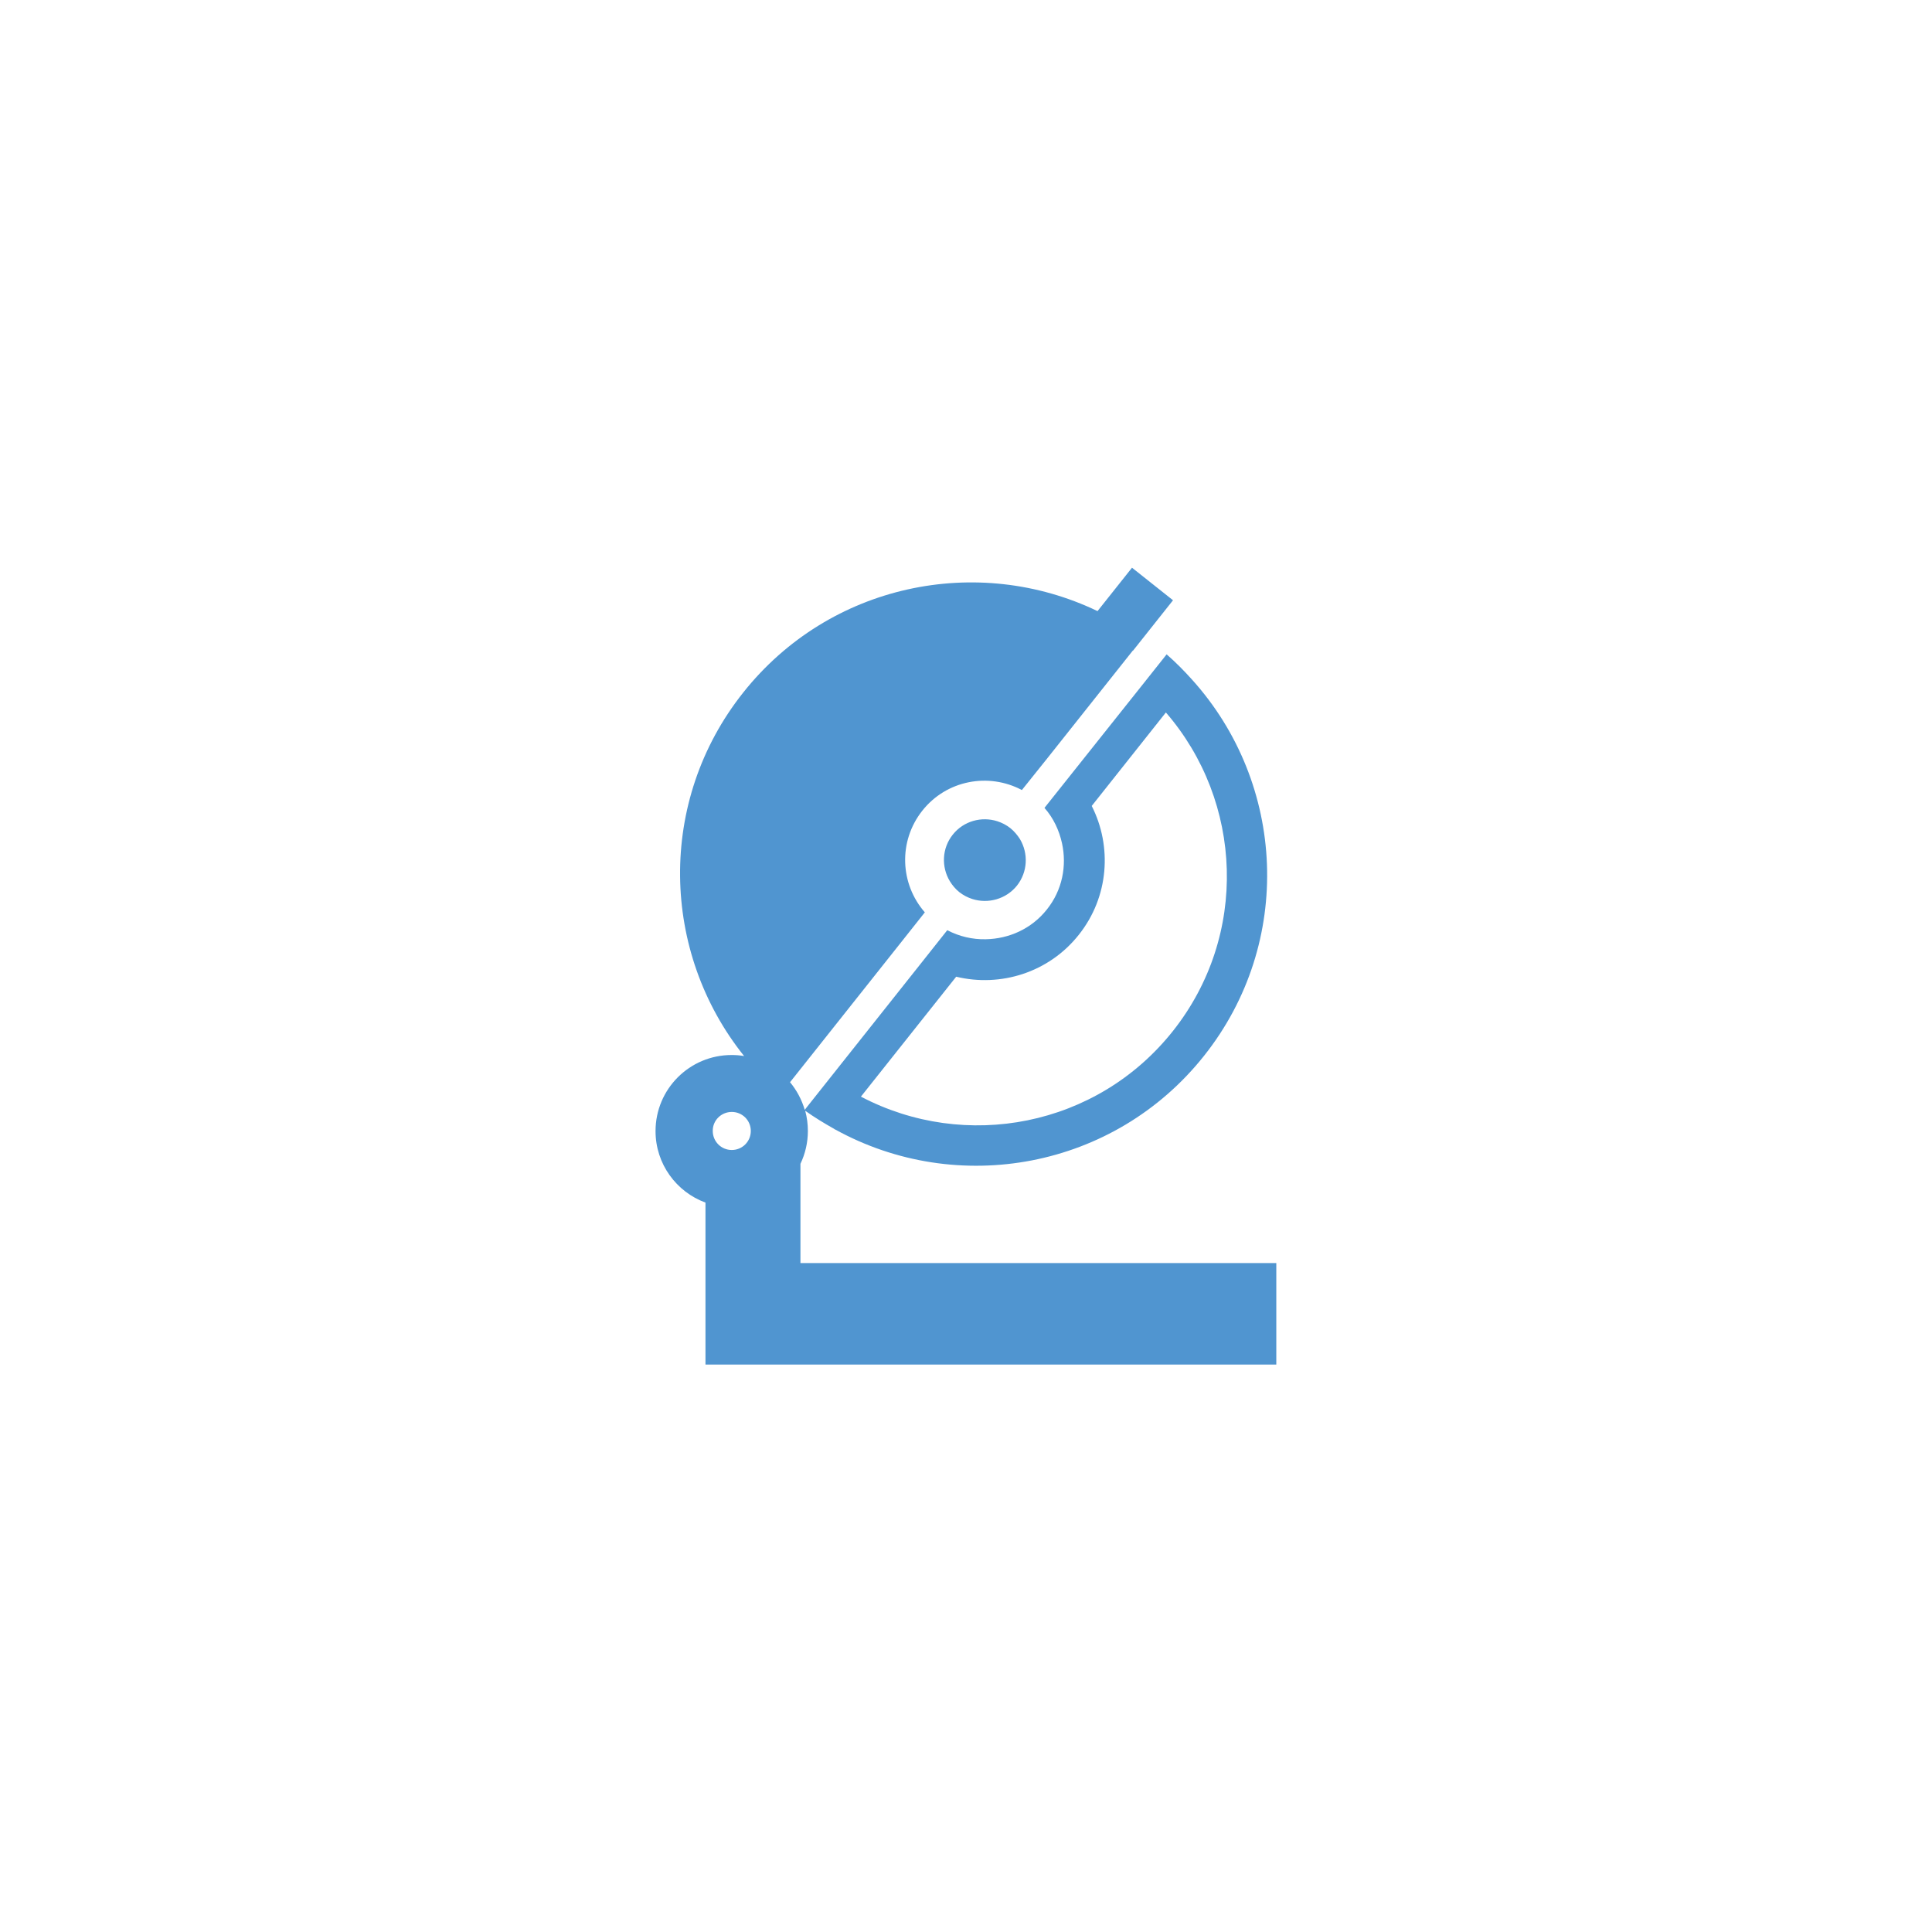 <?xml version="1.0" encoding="UTF-8"?>
<!-- Generator: $$$/GeneralStr/196=Adobe Illustrator 27.6.0, SVG Export Plug-In . SVG Version: 6.00 Build 0)  -->
<svg xmlns="http://www.w3.org/2000/svg" xmlns:xlink="http://www.w3.org/1999/xlink" version="1.1" x="0px" y="0px" viewBox="0 0 130 130" style="enable-background:new 0 0 130 130;" xml:space="preserve">
<style type="text/css">
	.st0{display:none;}
	.st1{display:inline;fill:#E61C44;}
	.st2{fill:#5095D0;}
	.st3{clip-path:url(#SVGID_00000111192563088074577060000002178487335998264475_);fill:#5095D0;}
</style>
<g id="图层_2" class="st0">
	<rect x="34.5" y="34.5" class="st1" width="61" height="61"></rect>
</g>
<g id="图层_1">
	<g>
		<g>
			<path class="st2" d="M67.98,55.72c-0.27-0.21-0.56-0.36-0.87-0.46c-1.06-0.34-2.27-0.02-3,0.9c-0.74,0.93-0.77,2.18-0.2,3.13     c0.17,0.28,0.38,0.53,0.64,0.74c0.27,0.21,0.56,0.36,0.87,0.46c1.06,0.34,2.27,0.02,3.01-0.9c0.73-0.93,0.77-2.17,0.2-3.13     C68.45,56.18,68.24,55.93,67.98,55.72L67.98,55.72z M67.98,55.72"></path>
			<path class="st2" d="M53.86,84.98v-6.67c0.32-0.67,0.5-1.42,0.5-2.21c0-0.46-0.06-0.92-0.18-1.36c0.63,0.45,1.29,0.85,1.95,1.22     L56.17,76l0.01-0.01c8.24,4.56,18.79,2.67,24.84-4.95c6.05-7.62,5.5-18.32-0.81-25.31c-0.53-0.59-1.1-1.17-1.71-1.7l-1.74,2.19     L72,52.2l-1.72,2.16c0.61,0.69,0.99,1.52,1.18,2.38c0.33,1.51,0.03,3.15-1.02,4.46c-1.04,1.31-2.56,1.97-4.11,2     c-0.88,0.02-1.77-0.18-2.59-0.61l-1.72,2.17l-6.16,7.76l-1.58,1.99l-0.13,0.17c-0.2-0.68-0.54-1.32-0.99-1.86l7.35-9.26     l1.72-2.17c-1.67-1.91-1.8-4.78-0.17-6.84c1.63-2.06,4.46-2.58,6.7-1.39L70.49,51l5.74-7.23l0.01,0.01l2.69-3.39l-2.76-2.19     l-2.32,2.92c-8.08-3.88-18.03-1.84-23.84,5.48c-5.81,7.31-5.54,17.47,0.06,24.46c-0.28-0.05-0.56-0.07-0.84-0.07     c-2.83,0-5.12,2.29-5.12,5.12c0,2.21,1.4,4.09,3.36,4.81v10.9h38.41v-6.83H53.86z M64.34,65.72c2.97,0.72,6.23-0.27,8.25-2.82     c2.03-2.55,2.25-5.95,0.87-8.67l4.99-6.29c5.19,6,5.58,15,0.47,21.44c-5.11,6.44-13.97,8.1-20.99,4.41L64.34,65.72z M49.24,74.82     c0.71,0,1.28,0.57,1.28,1.28c0,0.71-0.57,1.28-1.28,1.28c-0.71,0-1.28-0.57-1.28-1.28C47.95,75.39,48.53,74.82,49.24,74.82     L49.24,74.82z M49.24,74.82"></path>
		</g>
	</g>
</g>
</svg>

